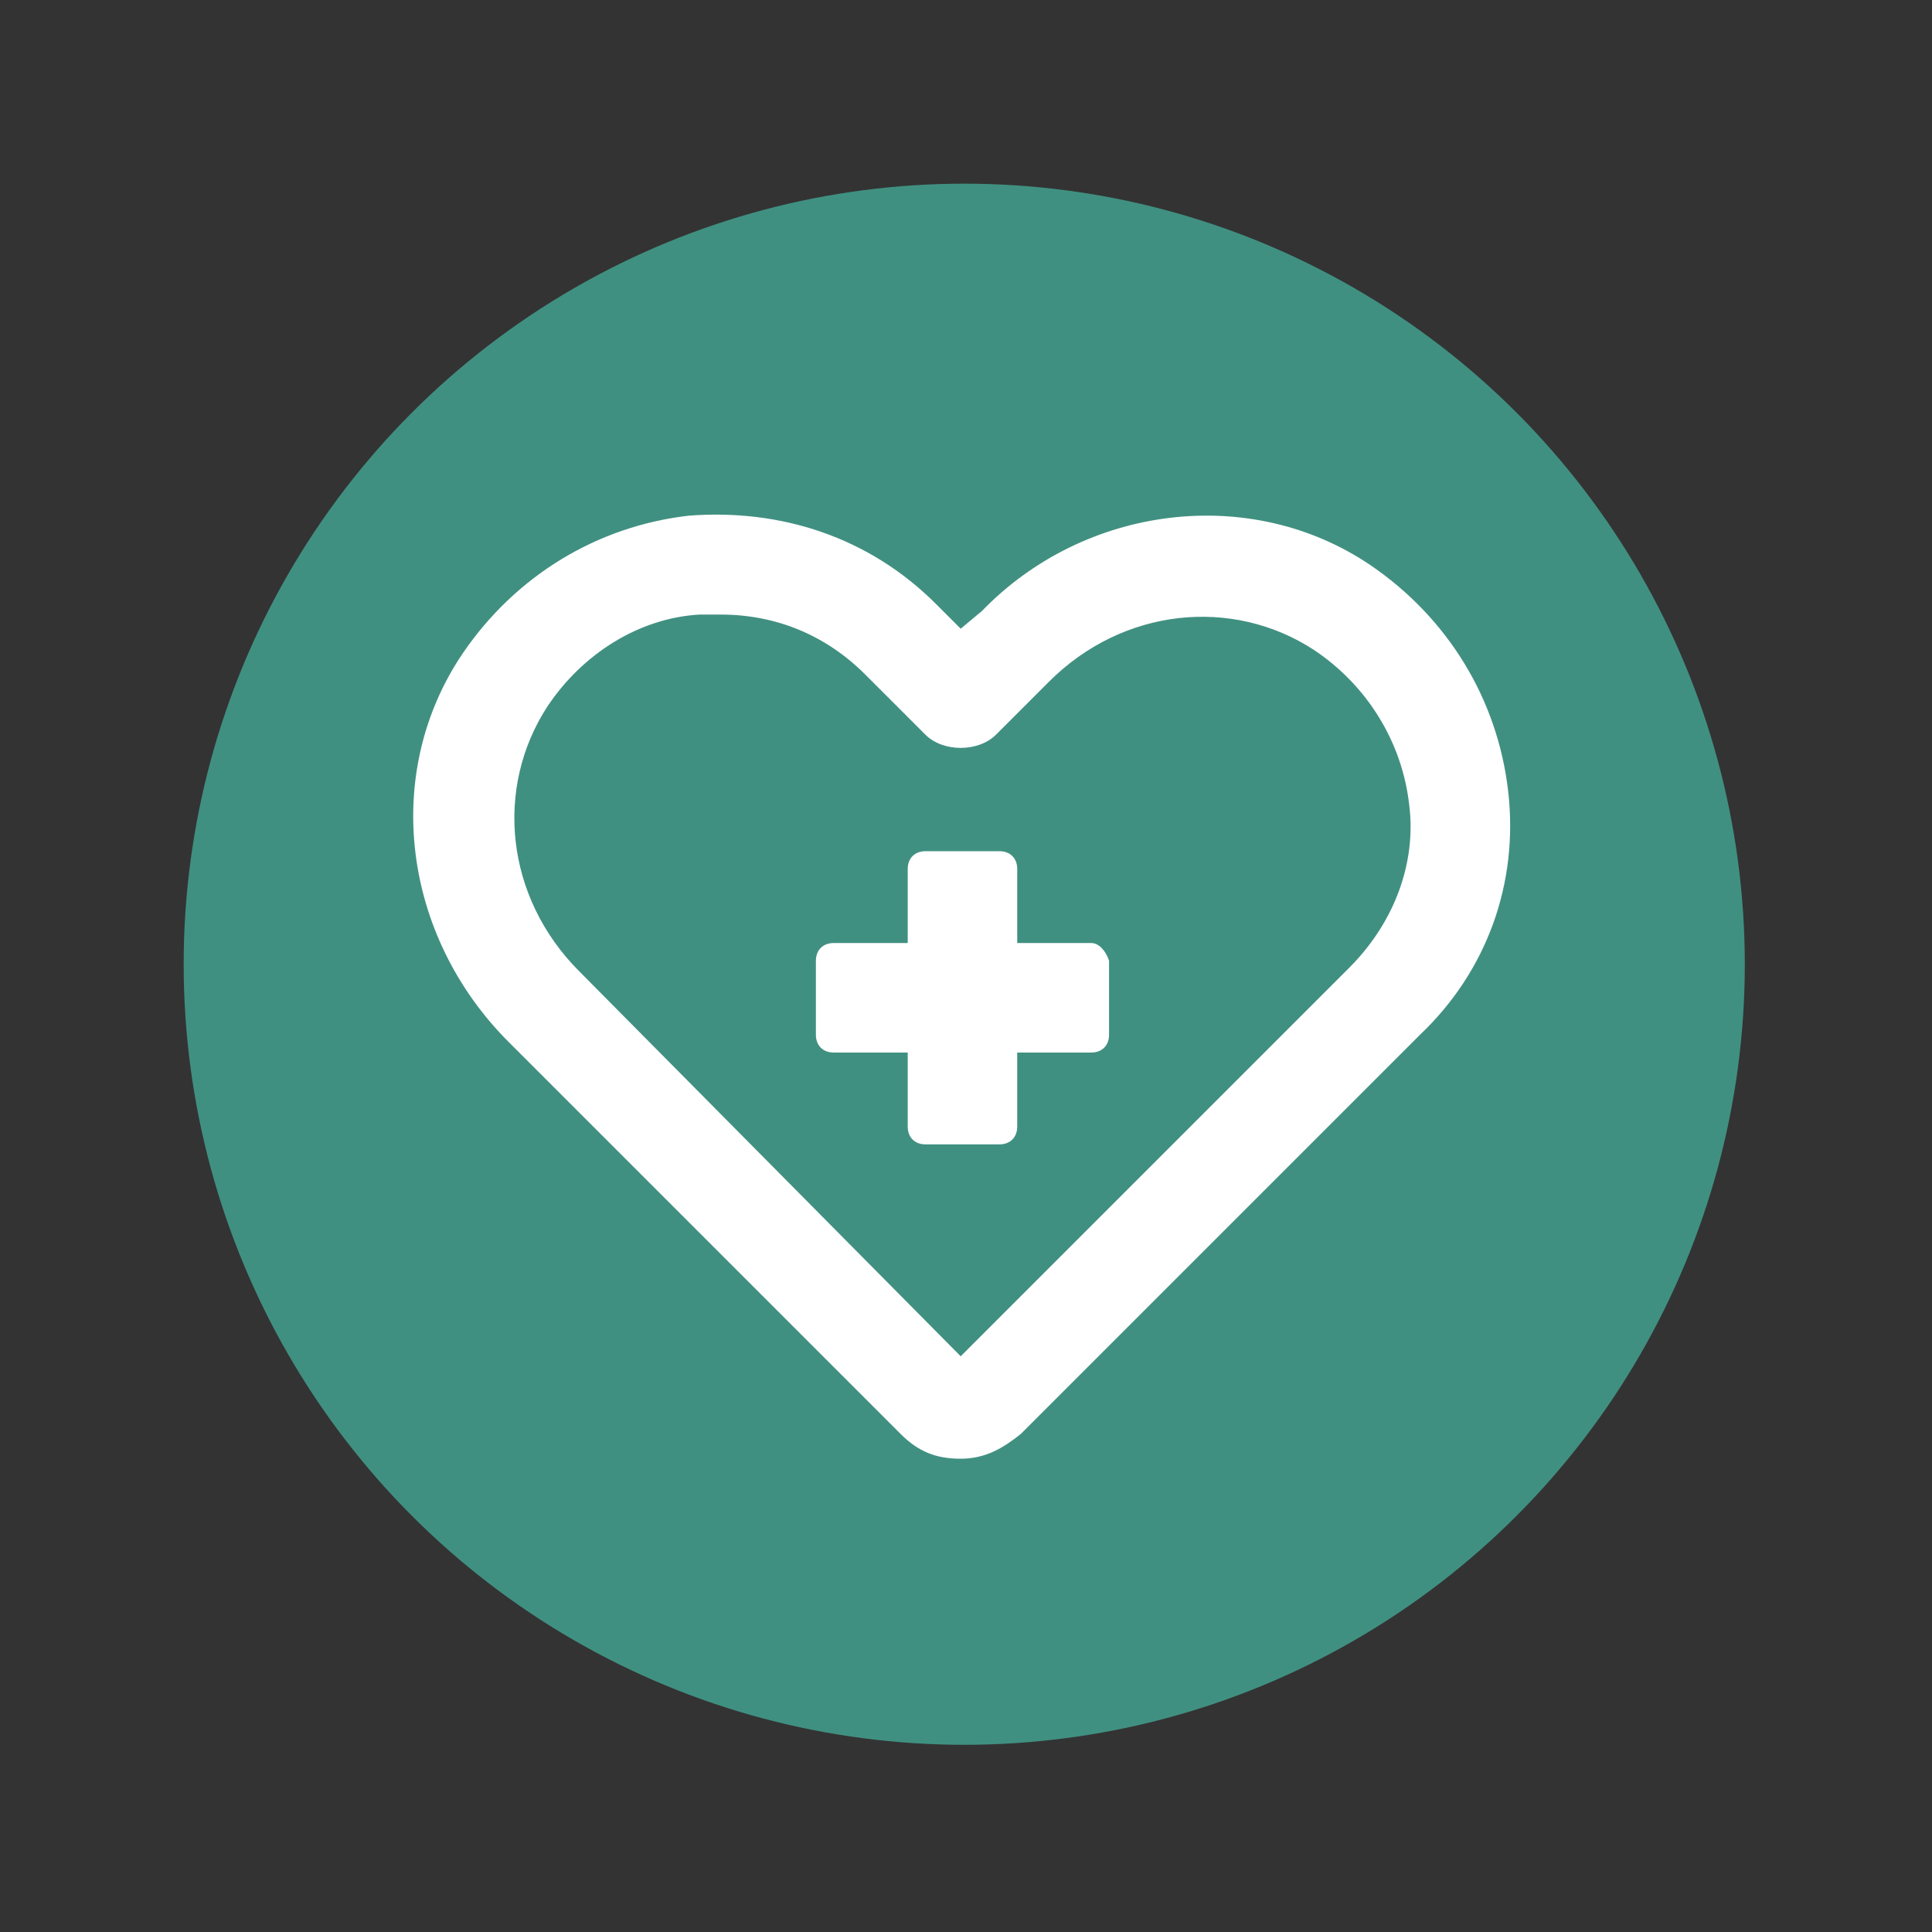 <?xml version="1.0" encoding="utf-8"?>
<!-- Generator: Adobe Illustrator 27.2.0, SVG Export Plug-In . SVG Version: 6.00 Build 0)  -->
<svg version="1.1" id="Layer_1" xmlns="http://www.w3.org/2000/svg" xmlns:xlink="http://www.w3.org/1999/xlink" x="0px" y="0px"
	 viewBox="0 0 54.7 54.7" style="enable-background:new 0 0 54.7 54.7;" xml:space="preserve">
<rect x="0" y="0" width="54.7" height="54.7" fill="#333333" stroke="none"/>
<style type="text/css">
	.st0{fill:#409081;}
	.st1{fill:#FFFFFF;}
</style>
<circle class="st0" cx="27.3" cy="27.3" r="22.1"/>
<path class="st1" d="M42.7,22.4c-0.3-2.6-1.7-4.9-3.9-6.4c-3.4-2.3-8.1-1.7-11,1.3l-0.6,0.5l-0.7-0.7c-1.9-1.9-4.4-2.7-7-2.5
	c-2.6,0.3-4.9,1.7-6.4,3.9c-2.3,3.4-1.7,8,1.3,11l11.1,11.1c0.5,0.5,1,0.7,1.7,0.7s1.2-0.3,1.7-0.7l11.3-11.3
	C42.1,27.5,43,25,42.7,22.4L42.7,22.4z M38.2,27.4l-11,11L16.4,27.5c-2.1-2.1-2.4-5.2-0.9-7.5c1-1.5,2.6-2.5,4.3-2.6
	c0.2,0,0.4,0,0.6,0c1.6,0,3,0.6,4.1,1.7l1.7,1.7c0.5,0.5,1.5,0.5,2,0l1.5-1.5c2.1-2.1,5.2-2.4,7.5-0.9c1.5,1,2.5,2.6,2.7,4.4
	C40.1,24.4,39.5,26.1,38.2,27.4L38.2,27.4z"/>
<path class="st1" d="M30.9,26.7h-2.1v-2.1c0-0.3-0.2-0.5-0.5-0.5h-2.1c-0.3,0-0.5,0.2-0.5,0.5v2.1h-2.1c-0.3,0-0.5,0.2-0.5,0.5
	l0,2.1c0,0.3,0.2,0.5,0.5,0.5h2.1v2.1c0,0.3,0.2,0.5,0.5,0.5h2.1c0.3,0,0.5-0.2,0.5-0.5v-2.1h2.1c0.3,0,0.5-0.2,0.5-0.5v-2.1
	C31.3,26.9,31.1,26.7,30.9,26.7z"/>
</svg>
